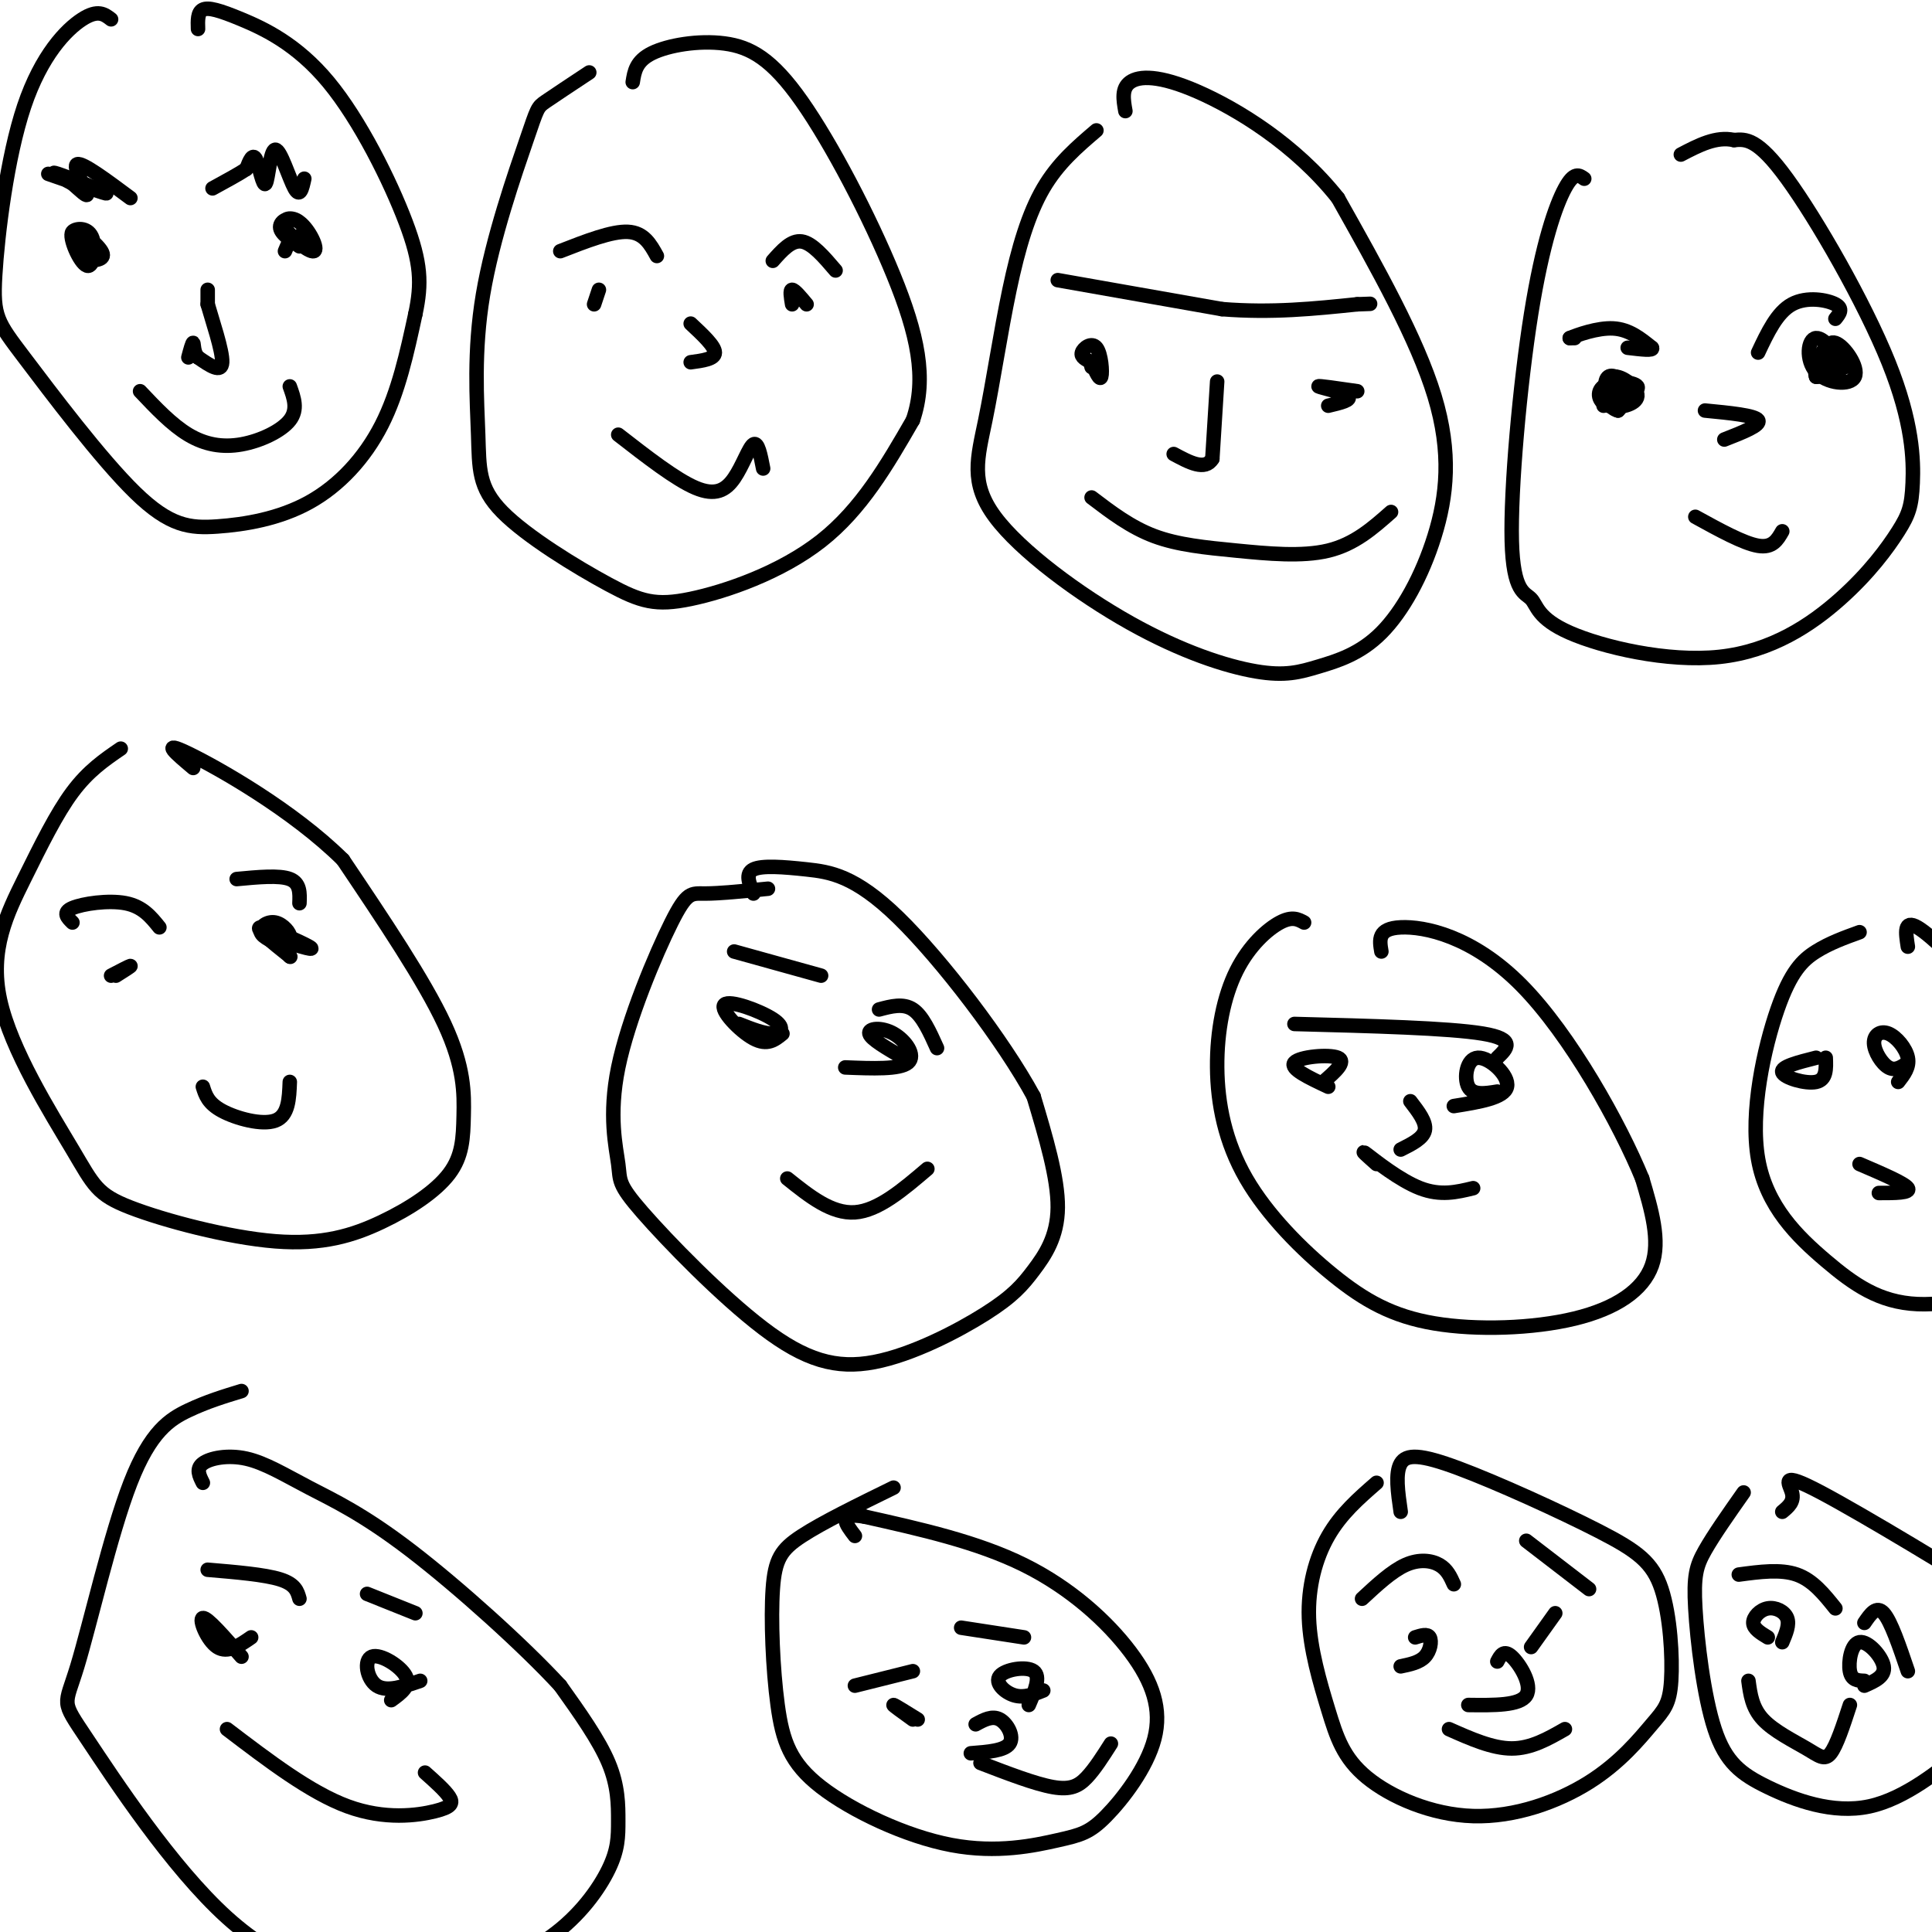 <svg viewBox='0 0 400 400' version='1.1' xmlns='http://www.w3.org/2000/svg' xmlns:xlink='http://www.w3.org/1999/xlink'><g fill='none' stroke='#000000' stroke-width='3' stroke-linecap='round' stroke-linejoin='round'><path d='M23,4c-1.365,-1.058 -2.730,-2.116 -6,0c-3.270,2.116 -8.444,7.406 -12,18c-3.556,10.594 -5.495,26.491 -6,35c-0.505,8.509 0.422,9.629 6,17c5.578,7.371 15.807,20.995 23,28c7.193,7.005 11.351,7.393 17,7c5.649,-0.393 12.790,-1.567 19,-5c6.210,-3.433 11.489,-9.124 15,-16c3.511,-6.876 5.256,-14.938 7,-23'/><path d='M86,65c1.342,-6.301 1.197,-10.553 -2,-19c-3.197,-8.447 -9.444,-21.089 -16,-29c-6.556,-7.911 -13.419,-11.091 -18,-13c-4.581,-1.909 -6.880,-2.545 -8,-2c-1.120,0.545 -1.060,2.273 -1,4'/><path d='M122,15c-3.616,2.392 -7.232,4.784 -9,6c-1.768,1.216 -1.687,1.256 -4,8c-2.313,6.744 -7.018,20.192 -9,32c-1.982,11.808 -1.241,21.975 -1,29c0.241,7.025 -0.018,10.907 5,16c5.018,5.093 15.314,11.396 22,15c6.686,3.604 9.762,4.509 17,3c7.238,-1.509 18.640,-5.431 27,-12c8.360,-6.569 13.680,-15.784 19,-25'/><path d='M189,87c2.987,-8.676 0.955,-17.866 -4,-30c-4.955,-12.134 -12.833,-27.211 -19,-36c-6.167,-8.789 -10.622,-11.289 -16,-12c-5.378,-0.711 -11.679,0.368 -15,2c-3.321,1.632 -3.660,3.816 -4,6'/><path d='M227,27c-3.977,3.392 -7.954,6.785 -11,12c-3.046,5.215 -5.161,12.254 -7,21c-1.839,8.746 -3.401,19.201 -5,27c-1.599,7.799 -3.234,12.943 2,20c5.234,7.057 17.338,16.026 28,22c10.662,5.974 19.884,8.954 26,10c6.116,1.046 9.128,0.159 13,-1c3.872,-1.159 8.605,-2.589 13,-7c4.395,-4.411 8.453,-11.803 11,-20c2.547,-8.197 3.585,-17.199 0,-29c-3.585,-11.801 -11.792,-26.400 -20,-41'/><path d='M277,41c-8.833,-11.131 -20.917,-18.458 -29,-22c-8.083,-3.542 -12.167,-3.298 -14,-2c-1.833,1.298 -1.417,3.649 -1,6'/><path d='M328,37c-1.049,-0.760 -2.098,-1.519 -4,2c-1.902,3.519 -4.657,11.317 -7,26c-2.343,14.683 -4.274,36.252 -4,47c0.274,10.748 2.752,10.676 4,12c1.248,1.324 1.266,4.043 8,7c6.734,2.957 20.182,6.153 31,5c10.818,-1.153 19.004,-6.656 25,-12c5.996,-5.344 9.800,-10.529 12,-14c2.200,-3.471 2.796,-5.229 3,-10c0.204,-4.771 0.016,-12.554 -5,-25c-5.016,-12.446 -14.862,-29.556 -21,-38c-6.138,-8.444 -8.569,-8.222 -11,-8'/><path d='M359,29c-3.667,-0.833 -7.333,1.083 -11,3'/><path d='M25,155c-3.356,2.294 -6.712,4.587 -10,9c-3.288,4.413 -6.507,10.944 -10,18c-3.493,7.056 -7.261,14.636 -5,25c2.261,10.364 10.549,23.512 15,31c4.451,7.488 5.063,9.315 12,12c6.937,2.685 20.199,6.226 30,7c9.801,0.774 16.140,-1.221 22,-4c5.860,-2.779 11.241,-6.343 14,-10c2.759,-3.657 2.897,-7.408 3,-12c0.103,-4.592 0.172,-10.026 -4,-19c-4.172,-8.974 -12.586,-21.487 -21,-34'/><path d='M71,178c-10.422,-10.311 -25.978,-19.089 -32,-22c-6.022,-2.911 -2.511,0.044 1,3'/><path d='M159,184c-5.036,0.500 -10.073,1.000 -13,1c-2.927,-0.000 -3.745,-0.501 -7,6c-3.255,6.501 -8.948,20.003 -11,30c-2.052,9.997 -0.462,16.490 0,20c0.462,3.510 -0.203,4.036 5,10c5.203,5.964 16.274,17.364 25,24c8.726,6.636 15.106,8.507 23,7c7.894,-1.507 17.301,-6.394 23,-10c5.699,-3.606 7.688,-5.932 10,-9c2.312,-3.068 4.946,-6.876 5,-13c0.054,-6.124 -2.473,-14.562 -5,-23'/><path d='M214,227c-6.139,-11.348 -18.986,-28.217 -28,-37c-9.014,-8.783 -14.196,-9.480 -19,-10c-4.804,-0.520 -9.230,-0.863 -11,0c-1.770,0.863 -0.885,2.931 0,5'/><path d='M270,191c-1.233,-0.675 -2.467,-1.349 -5,0c-2.533,1.349 -6.366,4.723 -9,10c-2.634,5.277 -4.067,12.457 -4,20c0.067,7.543 1.636,15.447 6,23c4.364,7.553 11.523,14.753 18,20c6.477,5.247 12.272,8.540 21,10c8.728,1.460 20.388,1.085 29,-1c8.612,-2.085 14.175,-5.882 16,-11c1.825,-5.118 -0.087,-11.559 -2,-18'/><path d='M340,244c-4.524,-11.060 -14.833,-29.708 -25,-40c-10.167,-10.292 -20.190,-12.226 -25,-12c-4.810,0.226 -4.405,2.613 -4,5'/><path d='M385,193c-3.105,1.123 -6.209,2.247 -9,4c-2.791,1.753 -5.267,4.137 -8,12c-2.733,7.863 -5.723,21.207 -4,31c1.723,9.793 8.158,16.035 14,21c5.842,4.965 11.090,8.654 19,9c7.910,0.346 18.481,-2.649 25,-7c6.519,-4.351 8.986,-10.056 10,-17c1.014,-6.944 0.575,-15.127 -3,-22c-3.575,-6.873 -10.288,-12.437 -17,-18'/><path d='M412,206c-5.889,-6.089 -12.111,-12.311 -15,-14c-2.889,-1.689 -2.444,1.156 -2,4'/><path d='M50,288c-3.593,1.096 -7.185,2.191 -11,4c-3.815,1.809 -7.852,4.331 -12,15c-4.148,10.669 -8.408,29.484 -11,38c-2.592,8.516 -3.518,6.733 2,15c5.518,8.267 17.478,26.584 29,37c11.522,10.416 22.604,12.931 30,14c7.396,1.069 11.106,0.692 17,-1c5.894,-1.692 13.972,-4.699 20,-9c6.028,-4.301 10.008,-9.895 12,-14c1.992,-4.105 1.998,-6.721 2,-10c0.002,-3.279 0.001,-7.223 -2,-12c-2.001,-4.777 -6.000,-10.389 -10,-16'/><path d='M116,349c-7.467,-8.126 -21.133,-20.443 -31,-28c-9.867,-7.557 -15.933,-10.356 -21,-13c-5.067,-2.644 -9.133,-5.135 -13,-6c-3.867,-0.865 -7.533,-0.104 -9,1c-1.467,1.104 -0.733,2.552 0,4'/><path d='M185,308c-7.347,3.597 -14.693,7.195 -19,10c-4.307,2.805 -5.574,4.819 -6,11c-0.426,6.181 -0.011,16.529 1,24c1.011,7.471 2.617,12.064 9,17c6.383,4.936 17.541,10.214 27,12c9.459,1.786 17.217,0.080 22,-1c4.783,-1.080 6.591,-1.535 10,-5c3.409,-3.465 8.419,-9.939 10,-16c1.581,-6.061 -0.267,-11.709 -5,-18c-4.733,-6.291 -12.352,-13.226 -22,-18c-9.648,-4.774 -21.324,-7.387 -33,-10'/><path d='M179,314c-5.833,-1.000 -3.917,1.500 -2,4'/><path d='M285,307c-3.681,3.206 -7.363,6.413 -10,11c-2.637,4.587 -4.230,10.555 -4,17c0.230,6.445 2.284,13.368 4,19c1.716,5.632 3.095,9.972 8,14c4.905,4.028 13.337,7.742 22,8c8.663,0.258 17.556,-2.940 24,-7c6.444,-4.060 10.439,-8.983 13,-12c2.561,-3.017 3.687,-4.129 4,-9c0.313,-4.871 -0.187,-13.501 -2,-19c-1.813,-5.499 -4.940,-7.866 -13,-12c-8.060,-4.134 -21.055,-10.036 -29,-13c-7.945,-2.964 -10.842,-2.990 -12,-1c-1.158,1.990 -0.579,5.995 0,10'/><path d='M361,309c-3.087,4.388 -6.174,8.777 -8,12c-1.826,3.223 -2.389,5.281 -2,12c0.389,6.719 1.732,18.100 4,25c2.268,6.900 5.463,9.320 11,12c5.537,2.680 13.417,5.618 21,4c7.583,-1.618 14.868,-7.794 19,-11c4.132,-3.206 5.109,-3.442 6,-8c0.891,-4.558 1.694,-13.437 4,-17c2.306,-3.563 6.113,-1.811 -2,-7c-8.113,-5.189 -28.146,-17.320 -37,-22c-8.854,-4.680 -6.530,-1.909 -6,0c0.530,1.909 -0.735,2.954 -2,4'/><path d='M17,51c-1.290,-1.135 -2.580,-2.269 -2,-3c0.580,-0.731 3.031,-1.058 4,1c0.969,2.058 0.456,6.500 -1,6c-1.456,-0.500 -3.853,-5.942 -3,-7c0.853,-1.058 4.958,2.269 6,4c1.042,1.731 -0.979,1.865 -3,2'/><path d='M18,54c-0.667,-0.167 -0.833,-1.583 -1,-3'/><path d='M62,51c-1.999,-1.360 -3.997,-2.720 -4,-4c-0.003,-1.280 1.991,-2.481 4,-1c2.009,1.481 4.033,5.643 3,6c-1.033,0.357 -5.122,-3.090 -6,-5c-0.878,-1.910 1.456,-2.284 3,-1c1.544,1.284 2.298,4.224 2,5c-0.298,0.776 -1.649,-0.612 -3,-2'/><path d='M61,49c-0.833,0.167 -1.417,1.583 -2,3'/><path d='M10,36c6.244,2.178 12.489,4.356 12,4c-0.489,-0.356 -7.711,-3.244 -10,-4c-2.289,-0.756 0.356,0.622 3,2'/><path d='M15,38c1.393,1.202 3.375,3.208 3,2c-0.375,-1.208 -3.107,-5.631 -2,-6c1.107,-0.369 6.054,3.315 11,7'/><path d='M63,37c-0.440,2.006 -0.880,4.013 -2,2c-1.120,-2.013 -2.919,-8.045 -4,-8c-1.081,0.045 -1.445,6.166 -2,7c-0.555,0.834 -1.301,-3.619 -2,-5c-0.699,-1.381 -1.349,0.309 -2,2'/><path d='M51,35c-1.500,1.000 -4.250,2.500 -7,4'/><path d='M29,81c3.280,3.470 6.560,6.940 10,9c3.440,2.060 7.042,2.708 11,2c3.958,-0.708 8.274,-2.774 10,-5c1.726,-2.226 0.863,-4.613 0,-7'/><path d='M43,60c0.000,0.000 0.000,3.000 0,3'/><path d='M43,63c0.889,3.178 3.111,9.622 3,12c-0.111,2.378 -2.556,0.689 -5,-1'/><path d='M41,74c-0.956,-0.956 -0.844,-2.844 -1,-3c-0.156,-0.156 -0.578,1.422 -1,3'/><path d='M143,67c2.500,2.333 5.000,4.667 5,6c0.000,1.333 -2.500,1.667 -5,2'/><path d='M116,52c5.333,-2.083 10.667,-4.167 14,-4c3.333,0.167 4.667,2.583 6,5'/><path d='M160,54c1.917,-2.167 3.833,-4.333 6,-4c2.167,0.333 4.583,3.167 7,6'/><path d='M167,63c-1.250,-1.500 -2.500,-3.000 -3,-3c-0.500,0.000 -0.250,1.500 0,3'/><path d='M124,60c0.000,0.000 -1.000,3.000 -1,3'/><path d='M128,90c5.964,4.637 11.929,9.274 16,11c4.071,1.726 6.250,0.542 8,-2c1.750,-2.542 3.071,-6.440 4,-7c0.929,-0.560 1.464,2.220 2,5'/><path d='M219,58c0.000,0.000 34.000,6.000 34,6'/><path d='M253,64c10.333,0.833 19.167,-0.083 28,-1'/><path d='M281,63c4.667,-0.167 2.333,-0.083 0,0'/><path d='M226,75c-1.143,-0.536 -2.286,-1.071 -2,-2c0.286,-0.929 2.000,-2.250 3,-1c1.000,1.250 1.286,5.071 1,6c-0.286,0.929 -1.143,-1.036 -2,-3'/><path d='M226,75c-0.333,-0.333 -0.167,0.333 0,1'/><path d='M281,81c-4.133,-0.600 -8.267,-1.200 -8,-1c0.267,0.200 4.933,1.200 6,2c1.067,0.800 -1.467,1.400 -4,2'/><path d='M226,103c4.060,3.089 8.119,6.179 13,8c4.881,1.821 10.583,2.375 17,3c6.417,0.625 13.548,1.321 19,0c5.452,-1.321 9.226,-4.661 13,-8'/><path d='M252,79c0.000,0.000 -1.000,16.000 -1,16'/><path d='M251,95c-1.500,2.500 -4.750,0.750 -8,-1'/><path d='M326,70c0.000,0.000 -1.000,0.000 -1,0'/><path d='M325,70c1.489,-0.622 5.711,-2.178 9,-2c3.289,0.178 5.644,2.089 8,4'/><path d='M342,72c0.500,0.667 -2.250,0.333 -5,0'/><path d='M364,73c1.956,-4.156 3.911,-8.311 7,-10c3.089,-1.689 7.311,-0.911 9,0c1.689,0.911 0.844,1.956 0,3'/><path d='M382,76c-1.734,0.232 -3.468,0.465 -4,-1c-0.532,-1.465 0.139,-4.627 2,-4c1.861,0.627 4.913,5.044 4,7c-0.913,1.956 -5.791,1.452 -8,-1c-2.209,-2.452 -1.749,-6.853 0,-7c1.749,-0.147 4.785,3.958 5,6c0.215,2.042 -2.393,2.021 -5,2'/><path d='M376,78c-0.536,-1.071 0.625,-4.750 2,-6c1.375,-1.250 2.964,-0.071 3,1c0.036,1.071 -1.482,2.036 -3,3'/><path d='M336,83c-1.187,0.663 -2.373,1.326 -3,0c-0.627,-1.326 -0.693,-4.643 1,-5c1.693,-0.357 5.147,2.244 5,4c-0.147,1.756 -3.895,2.667 -6,2c-2.105,-0.667 -2.567,-2.910 -1,-4c1.567,-1.090 5.162,-1.026 6,0c0.838,1.026 -1.081,3.013 -3,5'/><path d='M335,85c-1.641,-0.308 -4.244,-3.577 -3,-5c1.244,-1.423 6.333,-1.000 7,0c0.667,1.000 -3.089,2.577 -5,2c-1.911,-0.577 -1.976,-3.309 -1,-4c0.976,-0.691 2.993,0.660 3,2c0.007,1.340 -1.997,2.670 -4,4'/><path d='M351,107c5.000,2.750 10.000,5.500 13,6c3.000,0.500 4.000,-1.250 5,-3'/><path d='M353,85c5.167,0.500 10.333,1.000 11,2c0.667,1.000 -3.167,2.500 -7,4'/><path d='M15,191c-1.067,-1.044 -2.133,-2.089 0,-3c2.133,-0.911 7.467,-1.689 11,-1c3.533,0.689 5.267,2.844 7,5'/><path d='M60,198c-3.756,-3.000 -7.511,-6.000 -6,-6c1.511,0.000 8.289,3.000 10,4c1.711,1.000 -1.644,0.000 -5,-1'/><path d='M60,198c0.000,0.000 0.100,0.100 0.1,0.1'/><path d='M60,198c0.000,0.000 -1.000,-2.000 -1,-2'/><path d='M59,196c-2.339,-0.952 -4.679,-1.905 -5,-3c-0.321,-1.095 1.375,-2.333 3,-2c1.625,0.333 3.179,2.238 3,3c-0.179,0.762 -2.089,0.381 -4,0'/><path d='M49,182c4.417,-0.417 8.833,-0.833 11,0c2.167,0.833 2.083,2.917 2,5'/><path d='M24,202c1.583,-1.000 3.167,-2.000 3,-2c-0.167,0.000 -2.083,1.000 -4,2'/><path d='M42,225c0.533,1.711 1.067,3.422 4,5c2.933,1.578 8.267,3.022 11,2c2.733,-1.022 2.867,-4.511 3,-8'/><path d='M162,214c-1.565,1.279 -3.129,2.558 -6,1c-2.871,-1.558 -7.048,-5.954 -6,-7c1.048,-1.046 7.321,1.257 10,3c2.679,1.743 1.766,2.927 0,3c-1.766,0.073 -4.383,-0.963 -7,-2'/><path d='M187,219c-3.357,-1.940 -6.714,-3.881 -7,-5c-0.286,-1.119 2.500,-1.417 5,0c2.500,1.417 4.714,4.548 3,6c-1.714,1.452 -7.357,1.226 -13,1'/><path d='M152,197c0.000,0.000 18.000,5.000 18,5'/><path d='M182,209c2.500,-0.667 5.000,-1.333 7,0c2.000,1.333 3.500,4.667 5,8'/><path d='M163,244c4.583,3.667 9.167,7.333 14,7c4.833,-0.333 9.917,-4.667 15,-9'/><path d='M275,225c-4.022,-1.889 -8.044,-3.778 -7,-5c1.044,-1.222 7.156,-1.778 9,-1c1.844,0.778 -0.578,2.889 -3,5'/><path d='M310,226c-2.518,0.411 -5.036,0.821 -6,-1c-0.964,-1.821 -0.375,-5.875 2,-6c2.375,-0.125 6.536,3.679 6,6c-0.536,2.321 -5.768,3.161 -11,4'/><path d='M268,212c16.000,0.417 32.000,0.833 39,2c7.000,1.167 5.000,3.083 3,5'/><path d='M305,246c-3.378,0.822 -6.756,1.644 -11,0c-4.244,-1.644 -9.356,-5.756 -11,-7c-1.644,-1.244 0.178,0.378 2,2'/><path d='M378,219c0.089,2.267 0.178,4.533 -2,5c-2.178,0.467 -6.622,-0.867 -7,-2c-0.378,-1.133 3.311,-2.067 7,-3'/><path d='M395,220c-1.295,0.896 -2.590,1.793 -4,1c-1.410,-0.793 -2.935,-3.274 -3,-5c-0.065,-1.726 1.329,-2.695 3,-2c1.671,0.695 3.620,3.056 4,5c0.380,1.944 -0.810,3.472 -2,5'/><path d='M385,241c4.667,2.000 9.333,4.000 10,5c0.667,1.000 -2.667,1.000 -6,1'/><path d='M52,339c-2.444,1.689 -4.889,3.378 -7,2c-2.111,-1.378 -3.889,-5.822 -3,-6c0.889,-0.178 4.444,3.911 8,8'/><path d='M87,348c-3.464,1.190 -6.929,2.381 -9,1c-2.071,-1.381 -2.750,-5.333 -1,-6c1.750,-0.667 5.929,1.952 7,4c1.071,2.048 -0.964,3.524 -3,5'/><path d='M47,358c8.649,6.589 17.298,13.179 25,16c7.702,2.821 14.458,1.875 18,1c3.542,-0.875 3.869,-1.679 3,-3c-0.869,-1.321 -2.935,-3.161 -5,-5'/><path d='M43,325c5.917,0.500 11.833,1.000 15,2c3.167,1.000 3.583,2.500 4,4'/><path d='M86,334c0.000,0.000 -10.000,-4.000 -10,-4'/><path d='M177,349c0.000,0.000 12.000,-3.000 12,-3'/><path d='M199,337c0.000,0.000 13.000,2.000 13,2'/><path d='M189,356c-2.083,-1.500 -4.167,-3.000 -4,-3c0.167,0.000 2.583,1.500 5,3'/><path d='M216,350c-1.982,0.804 -3.964,1.607 -6,1c-2.036,-0.607 -4.125,-2.625 -3,-4c1.125,-1.375 5.464,-2.107 7,-1c1.536,1.107 0.268,4.054 -1,7'/><path d='M203,365c5.667,2.178 11.333,4.356 15,5c3.667,0.644 5.333,-0.244 7,-2c1.667,-1.756 3.333,-4.378 5,-7'/><path d='M282,331c3.089,-2.867 6.178,-5.733 9,-7c2.822,-1.267 5.378,-0.933 7,0c1.622,0.933 2.311,2.467 3,4'/><path d='M329,329c0.000,0.000 -13.000,-10.000 -13,-10'/><path d='M322,334c0.000,0.000 -5.000,7.000 -5,7'/><path d='M293,339c1.267,-0.400 2.533,-0.800 3,0c0.467,0.800 0.133,2.800 -1,4c-1.133,1.200 -3.067,1.600 -5,2'/><path d='M300,358c4.500,2.000 9.000,4.000 13,4c4.000,0.000 7.500,-2.000 11,-4'/><path d='M360,326c4.333,-0.583 8.667,-1.167 12,0c3.333,1.167 5.667,4.083 8,7'/><path d='M395,346c-1.750,-5.167 -3.500,-10.333 -5,-12c-1.500,-1.667 -2.750,0.167 -4,2'/><path d='M366,339c-1.482,-0.899 -2.964,-1.798 -3,-3c-0.036,-1.202 1.375,-2.708 3,-3c1.625,-0.292 3.464,0.631 4,2c0.536,1.369 -0.232,3.185 -1,5'/><path d='M386,348c-1.321,-0.042 -2.643,-0.083 -3,-2c-0.357,-1.917 0.250,-5.708 2,-6c1.750,-0.292 4.643,2.917 5,5c0.357,2.083 -1.821,3.042 -4,4'/><path d='M362,348c0.375,2.792 0.750,5.583 3,8c2.250,2.417 6.375,4.458 9,6c2.625,1.542 3.750,2.583 5,1c1.250,-1.583 2.625,-5.792 4,-10'/><path d='M292,228c1.667,2.167 3.333,4.333 3,6c-0.333,1.667 -2.667,2.833 -5,4'/><path d='M310,344c0.667,-1.267 1.333,-2.533 3,-1c1.667,1.533 4.333,5.867 3,8c-1.333,2.133 -6.667,2.067 -12,2'/><path d='M202,357c1.711,-0.933 3.422,-1.867 5,-1c1.578,0.867 3.022,3.533 2,5c-1.022,1.467 -4.511,1.733 -8,2'/></g>
</svg>